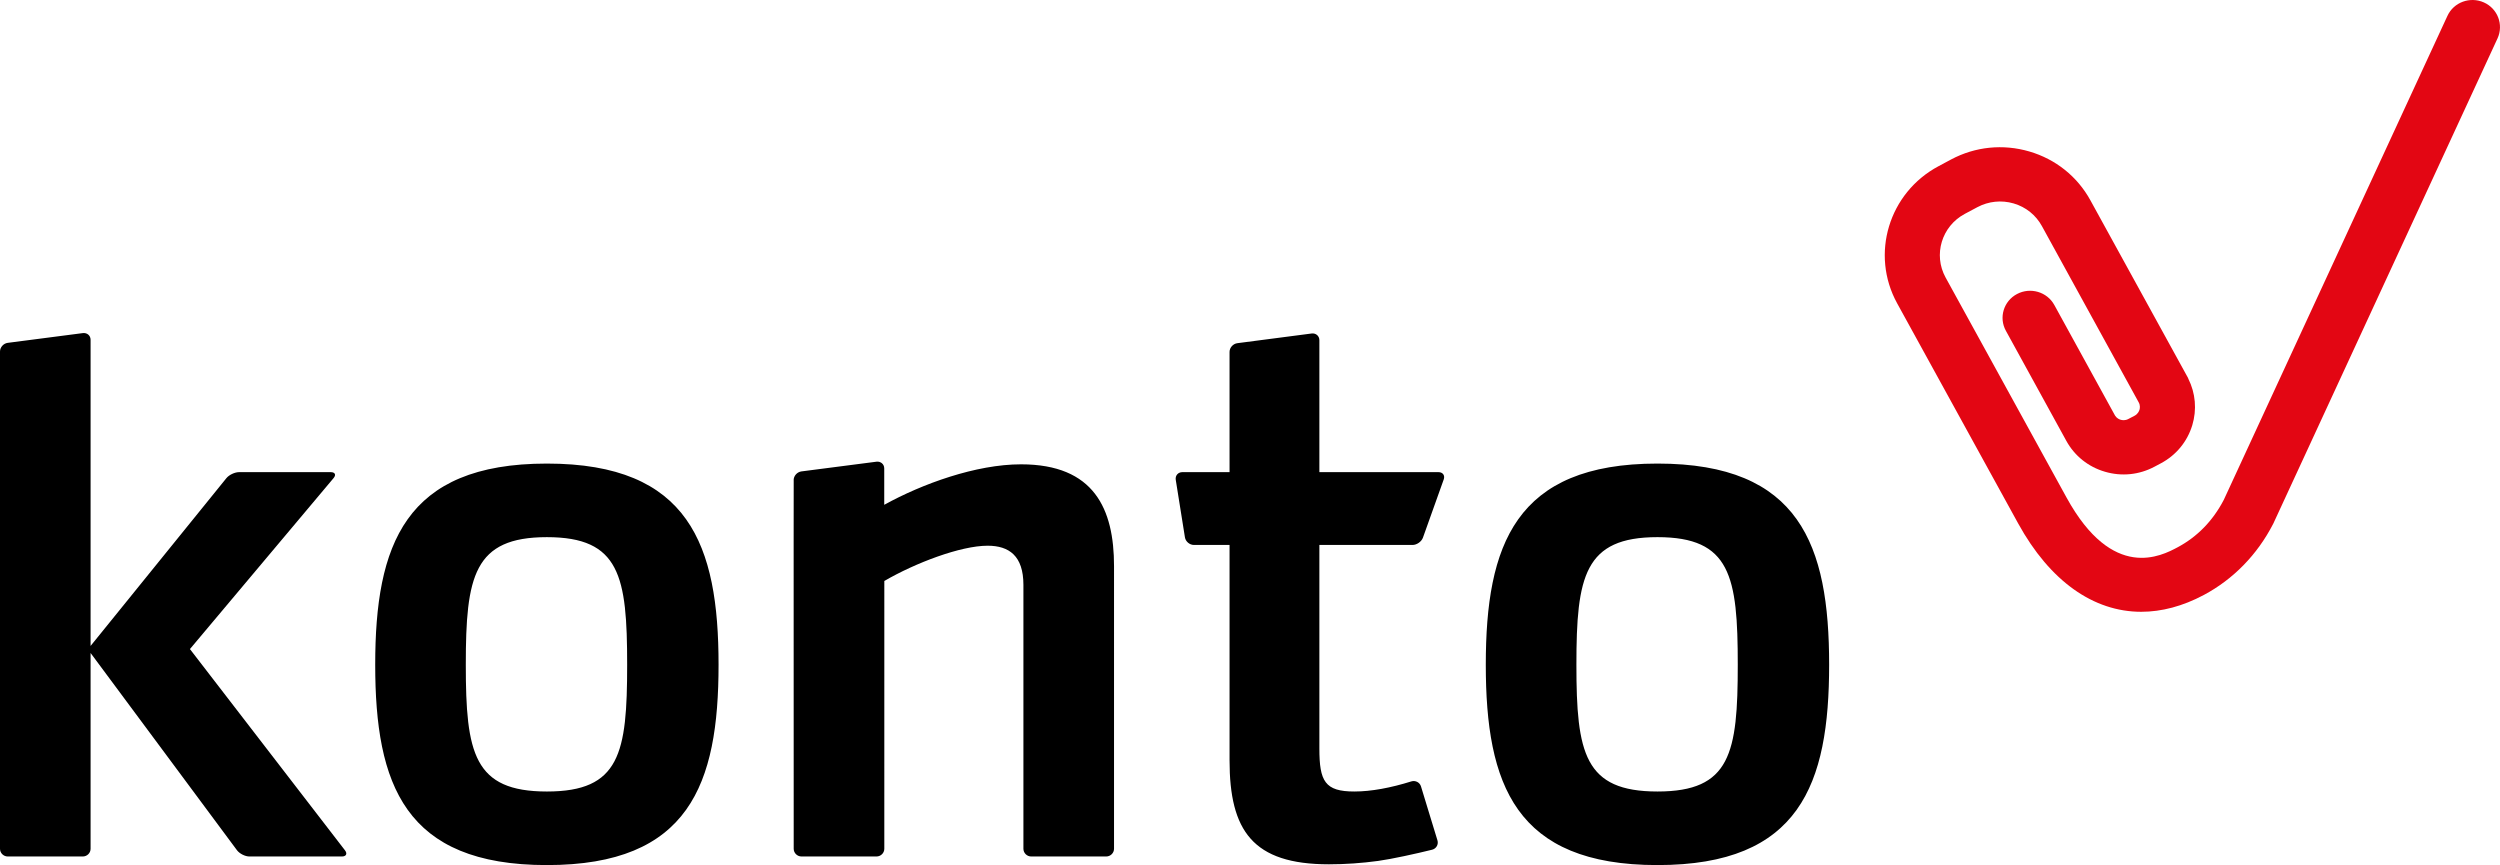 <svg xmlns="http://www.w3.org/2000/svg" width="2743.76" height="949.432" xmlns:xlink="http://www.w3.org/1999/xlink"><path d="M8.503 376.275l82.413-10.696c4.715-.587 8.504 2.704 8.504 7.346v335.991l149.042-184.129c2.954-3.643 9.221-6.61 13.935-6.61h100.584c4.745 0 6.177 2.938 3.133 6.523L208.448 712.353l170.168 220.888c2.866 3.731 1.343 6.759-3.431 6.759H273.736c-4.715 0-10.803-3.085-13.636-6.847L99.42 716.643v214.893c0 4.644-3.82 8.464-8.594 8.464H8.563C3.819 940 0 936.179 0 931.536v-545.71c0-4.673 3.819-8.963 8.503-9.551m591.722 573.157c-156.173 0-188.428-88.449-188.428-219.889s32.255-220.771 188.428-220.771c156.113 0 188.398 89.33 188.398 220.771 0 131.44-32.285 219.889-188.398 219.889m0-359.909c-80.264 0-89.007 42.932-89.007 140.021s8.743 139.139 89.007 139.139c80.235 0 88.083-42.05 88.083-139.139s-7.848-140.021-88.083-140.021m520.379-79.928c-49.441 0-108.461 21.393-150.146 44.431v-39.935c0-2.321-.954-4.349-2.506-5.642-.208-.206-.476-.324-.686-.5-.179-.117-.358-.264-.567-.353-.387-.235-.836-.44-1.254-.559-.057 0-.147-.029-.208-.088-.358-.059-.746-.088-1.163-.206-.15 0-.3-.059-.418-.059-.239-.029-.447 0-.657 0-.358 0-.715 0-1.074.03l-82.414 10.666c-4.713.676-8.473 4.907-8.473 9.609l.06-.059c0 2.82-.06 68.907-.06 68.907.06 0 .06 282.862.06 335.695 0 4.644 3.879 8.464 8.592 8.464h82.235c4.774 0 8.623-3.82 8.623-8.464V637.626c34.015-19.806 83.756-38.7 113.386-38.7 23.571 0 39.267 11.166 39.267 42.961v289.648c0 4.644 3.849 8.464 8.565 8.464h82.293c4.713 0 8.593-3.82 8.593-8.464V621.289c-.001-62.738-21.782-111.694-102.048-111.694m228.831 324.735V598.103h-39.029c-4.745 0-9.19-3.731-9.938-8.345l-10.085-63.208c-.717-4.613 2.566-8.374 7.28-8.374h51.771V386.208c0-4.644 3.849-8.933 8.503-9.55l81.578-10.639c4.654-.617 8.504 2.705 8.504 7.318v144.84h130.723c4.744 0 7.339 3.614 5.758 7.993l-22.827 63.941c-1.61 4.407-6.743 7.992-11.457 7.992H1448.02V821.46c0 36.056 6.088 47.223 38.342 47.223 18.68 0 40.164-4.085 62.541-11.08 4.507-1.41 9.251 1.029 10.622 5.437l8.594 28.21 9.489 31.06c1.342 4.467-1.254 9.08-5.85 10.256-17.572 4.35-44.397 10.286-59.316 12.313-17.725 2.409-35.955 3.703-53.949 3.703-83.726-.001-109.058-36.939-109.058-114.252m469.653 115.102c-156.145 0-188.429-88.449-188.429-219.889s32.284-220.771 188.429-220.771c156.144 0 188.398 89.33 188.398 220.771 0 131.44-32.255 219.889-188.398 219.889m0-359.909c-80.235 0-88.979 42.932-88.979 140.021s8.743 139.139 88.979 139.139 88.112-42.05 88.112-139.139-7.877-140.021-88.112-140.021"/><path fill="#E30613" d="M2350.06 671.449c-52.336 0-100.197-33.439-135.168-97.059l-132.779-241.517c-29.6-53.893-9.16-121.391 45.504-150.511l13.785-7.376c26.467-14.105 56.961-17.189 85.844-8.727 28.824 8.433 52.634 27.445 66.957 53.54l107.239 195.117.237.734c7.938 15.868 9.518 33.911 4.357 51.071-5.491 18.042-17.725 32.882-34.495 41.787l-6.921 3.673c-16.77 8.963-36.104 10.961-54.395 5.554-18.291-5.318-33.39-17.396-42.459-33.969l-66.301-120.744c-7.938-14.427-2.507-32.529 12.174-40.316 14.68-7.817 33.03-2.439 40.967 11.989l66.688 121.42c1.909 2.997 4.625 4.143 6.177 4.584 1.641.47 4.895 1.028 8.385-.853l6.924-3.614c3.49-1.88 4.802-4.878 5.31-6.494.478-1.586 1.015-4.849-.894-8.227L2241.03 248.185c-6.625-12.135-17.664-21.01-31.061-24.919-13.398-3.878-27.482-2.438-39.806 4.115l-13.787 7.346c-25.36 13.547-34.819 44.783-21.093 69.819l132.75 241.517c50.814 92.475 104.285 63.971 121.888 54.598 21.664-11.549 38.731-29.092 50.696-52.071l245.421-531.106c6.892-15.016 24.825-21.598 40.043-14.81 15.157 6.788 21.84 24.448 14.978 39.434l-245.986 532.313-.297.587c-17.367 33.734-43.715 60.74-76.119 78.019-23.213 12.339-46.28 18.422-68.597 18.422"/></svg>